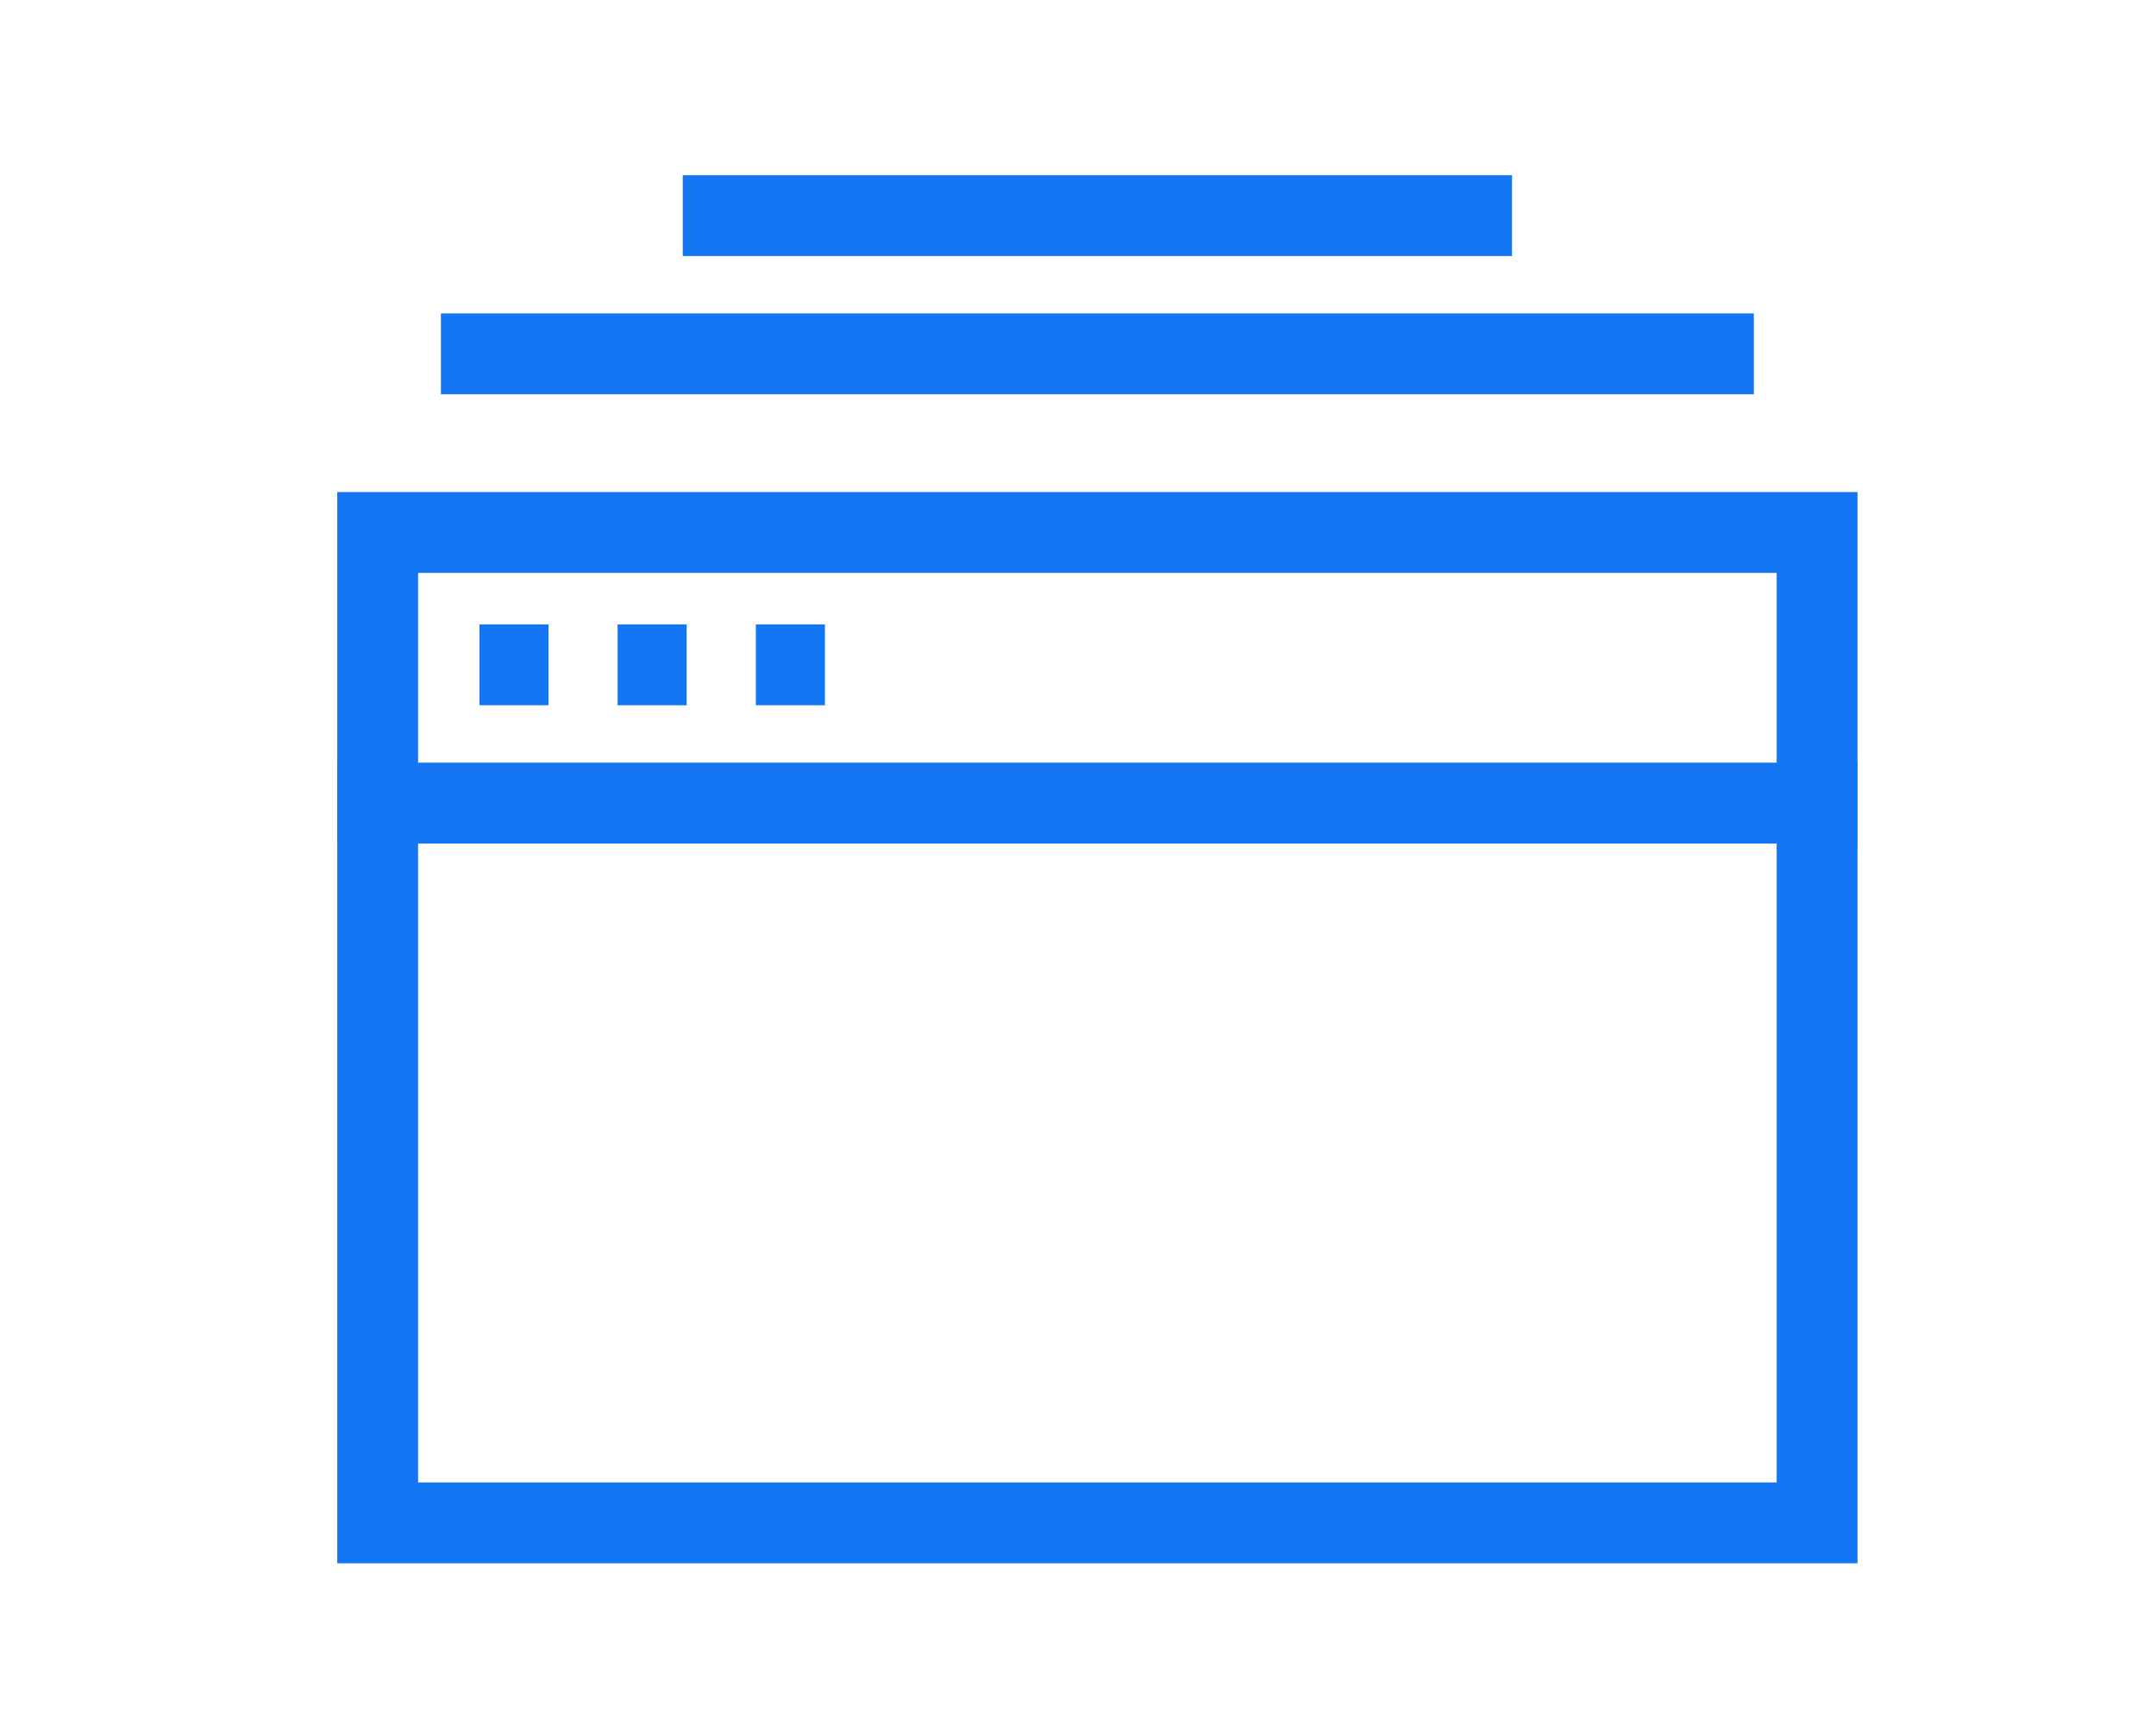 <svg width="40" height="32" viewBox="0 0 40 32" fill="none" xmlns="http://www.w3.org/2000/svg">
<path d="M7.007 28.25V9.878H33.712V28.25H7.007Z" stroke="#1476F2" stroke-width="1.5" stroke-miterlimit="10"/>
<path d="M6.257 14.898H34.462" stroke="#1476F2" stroke-width="1.5" stroke-miterlimit="10"/>
<path d="M8.895 12.333H10.177" stroke="#1476F2" stroke-width="1.5" stroke-miterlimit="10"/>
<path d="M11.458 12.333H12.74" stroke="#1476F2" stroke-width="1.5" stroke-miterlimit="10"/>
<path d="M14.023 12.333H15.305" stroke="#1476F2" stroke-width="1.5" stroke-miterlimit="10"/>
<path d="M32.539 6.564H8.18" stroke="#1476F2" stroke-width="1.5" stroke-miterlimit="10"/>
<path d="M28.052 4H12.667" stroke="#1476F2" stroke-width="1.5" stroke-miterlimit="10"/>
</svg>
